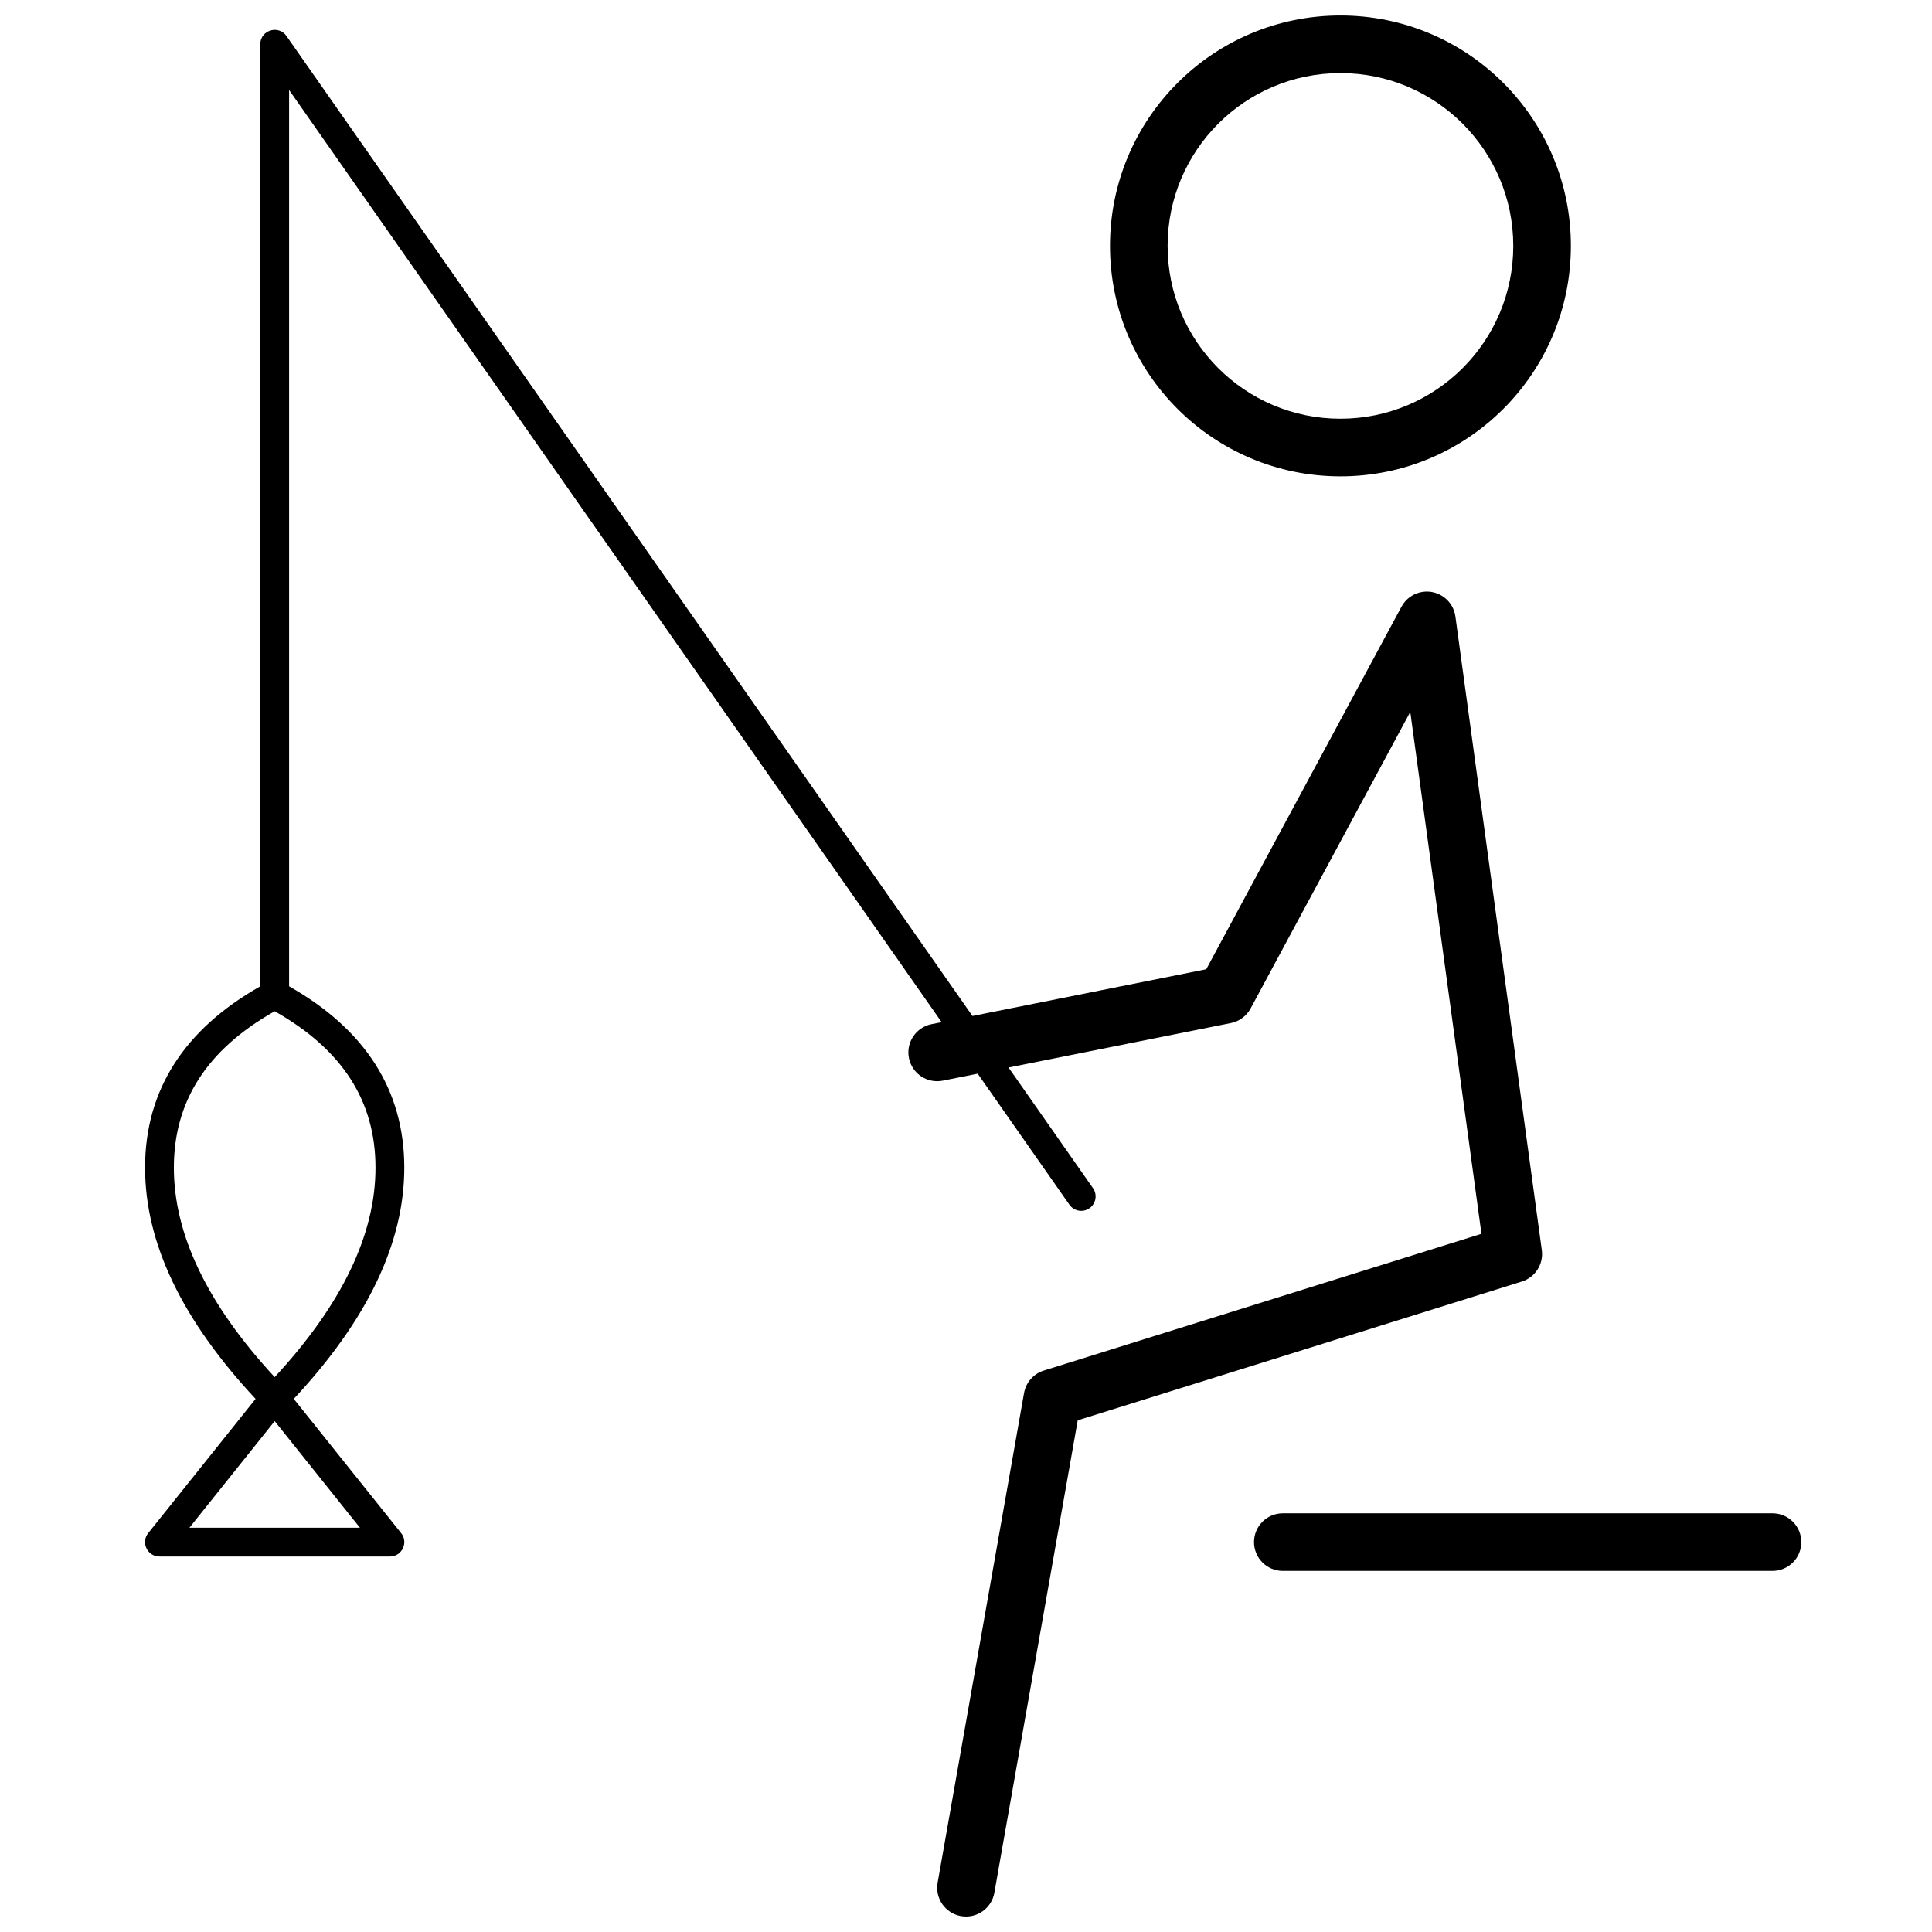<?xml version="1.0" encoding="UTF-8"?>
<!-- Uploaded to: SVG Repo, www.svgrepo.com, Generator: SVG Repo Mixer Tools -->
<svg width="800px" height="800px" version="1.1" viewBox="144 144 512 512" xmlns="http://www.w3.org/2000/svg">
 <defs>
  <clipPath id="a">
   <path d="m182 148.09h440v503.81h-440z"/>
  </clipPath>
 </defs>
 <g clip-path="url(#a)">
  <path d="m515.41 304.78c1.117-2.074 3.176-3.602 5.688-3.945 4.18-0.566 8.027 2.356 8.598 6.535l22.898 167.93c0.504 3.691-1.73 7.207-5.285 8.32l-117.7 36.781-22.094 125.2c-0.73 4.152-4.691 6.922-8.844 6.188-4.152-0.73-6.922-4.691-6.191-8.844l22.902-129.77c0.496-2.812 2.516-5.109 5.238-5.961l115.98-36.242-18.863-138.31-42.316 78.59c-1.078 2.004-2.996 3.422-5.227 3.867l-58.918 11.785 22.383 31.977c1.207 1.727 0.789 4.106-0.938 5.312-1.727 1.211-4.109 0.789-5.316-0.938l-24.305-34.719-9.238 1.848c-4.137 0.828-8.156-1.852-8.984-5.988-0.824-4.133 1.855-8.152 5.988-8.98l2.676-0.535-172.93-247.04v237.54c20.211 11.438 30.531 27.57 30.531 48.059 0 20.012-9.836 40.438-29.289 61.281l28.453 35.57c2 2.496 0.223 6.199-2.981 6.199h-61.066c-3.199 0-4.981-3.703-2.981-6.199l28.453-35.57c-19.453-20.844-29.289-41.27-29.289-61.281 0-20.488 10.32-36.621 30.531-48.059v-249.65c0-3.731 4.805-5.246 6.945-2.188l181.79 259.7 61.965-12.391zm-271.9 148.66c0-17.613-8.762-31.312-26.715-41.449-17.957 10.137-26.719 23.836-26.719 41.449 0 17.676 8.832 36.18 26.719 55.516 17.883-19.336 26.715-37.84 26.715-55.516zm-49.309 95.418h45.184l-22.59-28.242zm305.03-278.62c-33.727 0-61.07-27.344-61.07-61.07 0-33.727 27.344-61.066 61.07-61.066s61.066 27.34 61.066 61.066c0 33.727-27.34 61.07-61.066 61.07zm0-15.27c25.293 0 45.801-20.504 45.801-45.801 0-25.293-20.508-45.801-45.801-45.801-25.297 0-45.801 20.508-45.801 45.801 0 25.297 20.504 45.801 45.801 45.801zm114.5 305.34h-129.77c-4.215 0-7.633-3.418-7.633-7.633 0-4.215 3.418-7.633 7.633-7.633h129.77c4.219 0 7.637 3.418 7.637 7.633 0 4.215-3.418 7.633-7.637 7.633z"/>
 </g>
</svg>